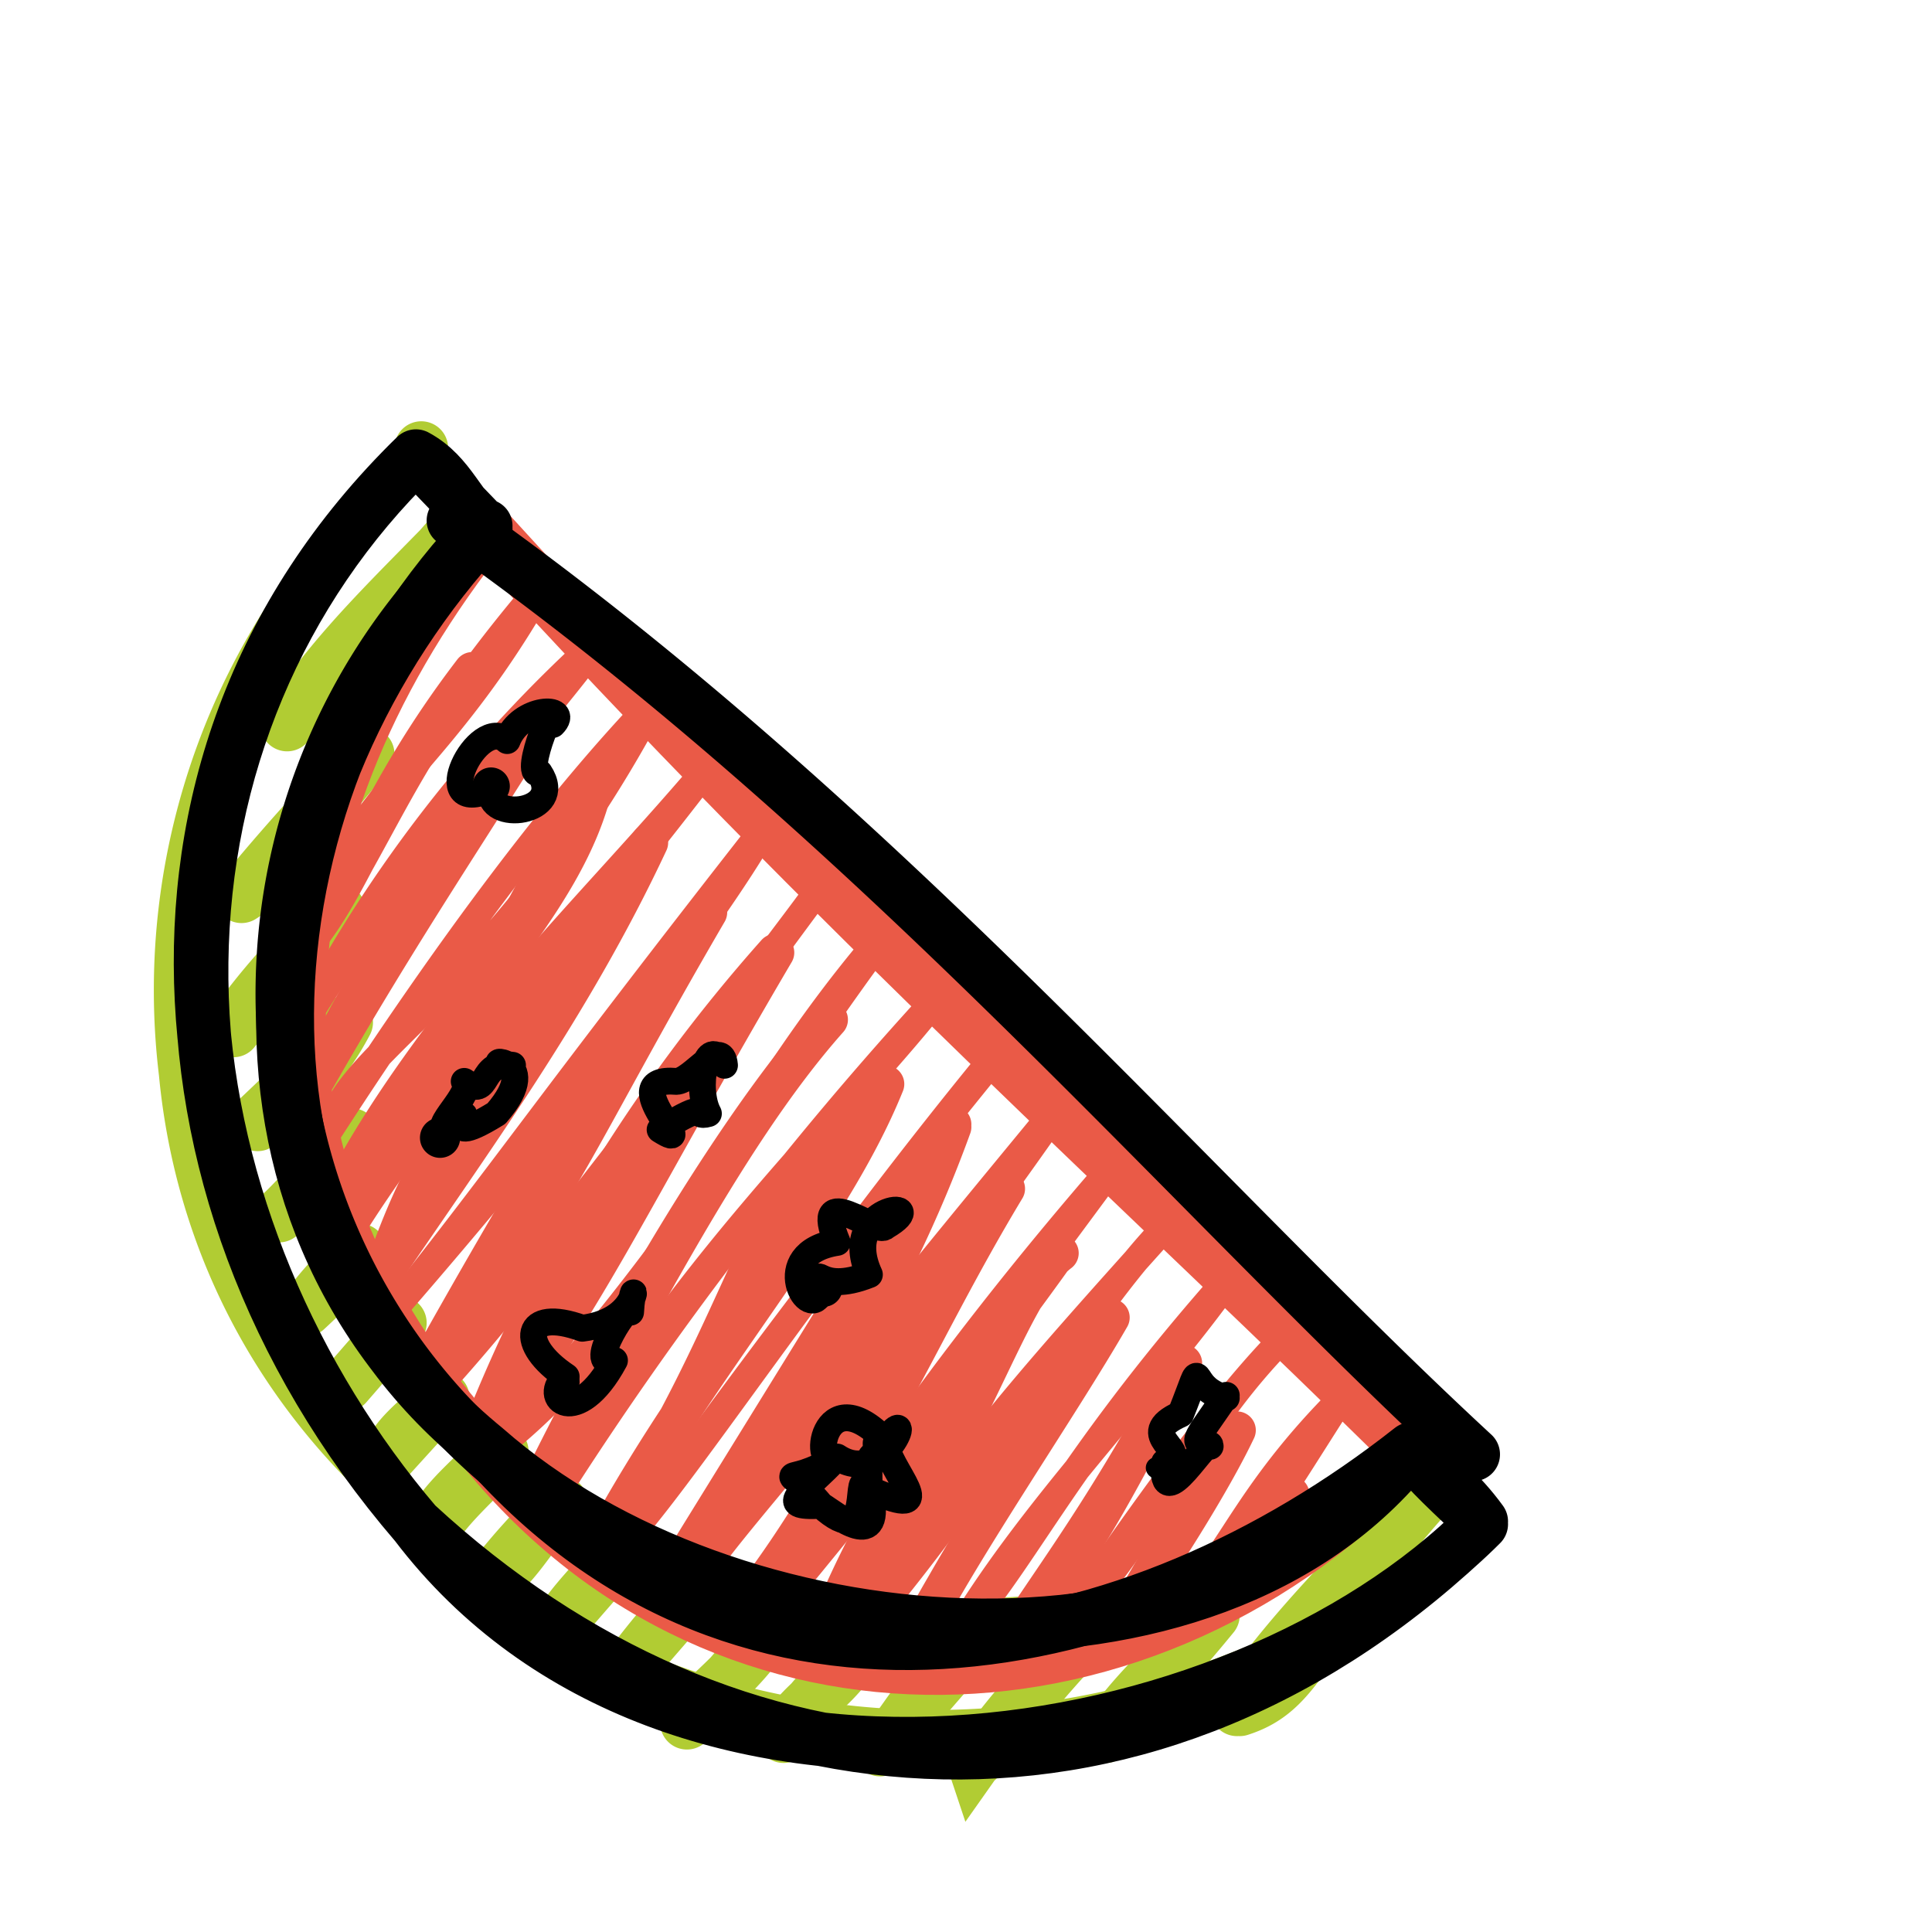 <svg xmlns="http://www.w3.org/2000/svg" stroke-linecap="round" viewBox="0 0 72 72"><g stroke="#B1CC33" fill="none"><path d="M15.7 16.7q0 0 0 0m0 0q0 0 0 0m-5 10.2 6.6-7.5M10.7 27c1.8-2.8 4-4.8 6.6-7.5M9 33.4c1-.6 2.7-3 4.7-5.3M9 33.4q1.6-2 4.7-5.3m-5 10.3c1.5-1.8 2.4-3.6 3.9-4.5m-4 4.5q1.6-2.3 4-4.5m-3 8a11 11 0 0 0 3.3-3.8m-3.4 3.7c.7-.7 1.7-1.5 3.4-3.7m-2.5 7.2q.7-.6 2.7-3m-2.7 3q1.2-1 2.7-3m-1.7 6.5q1.2-1.1 2-2.2m-2 2.2q.8-1.1 2-2.2m-.5 5 2-2.3m-2 2.3 2-2.3m-.4 5c.2-.6.6-1 2-2.2m-2 2.2 2-2.2m-.4 5c.5-1 2-2.2 2.6-3M16 57c.7-1.3 1.8-2 2.6-3m-.4 5c1.1-.7 1.7-2.1 2.7-3m-2.7 3c.6-.7 1-1.3 2.7-3m.2 4.2q.3-.5 2-2.3m-2 2.3 2-2.3m.3 4.3 2.6-3m-2.6 3q1.5-2 2.6-3m-.4 5c.4-.8 1.6-1.5 2.7-3m-2.7 3c.7-.6 1.2-1.3 2.7-3m.9 3.5c.6-1.2 1.8-1.7 2.6-3m-2.6 3q1.3-1.7 2.6-3m1 3.5c1-1 1.3-2.1 3.3-3.8m-3.3 3.8 3.3-3.8m.2 4.3c1.1-1 2-2.6 4.7-5.3m-4.7 5.3a32 32 0 0 1 4.7-5.3m.2 4.3c1.3-1.5 2.2-2.3 4-4.5m-4 4.5c.8-1.3 1.9-2.3 4-4.5m1 3.5c2.5-.8 2.3-3 7.9-9m-8 9c1.9-2.8 4.1-5 8-9" stroke-width="2"/><path d="M55.2 56.8C43 66.4 27 67 15.5 56.8m39.7 0C44 69.4 26.3 66 15.5 56.8m0 0a26 26 0 0 1 0-39.8m0 39.8C2.8 46.5 3.7 28.2 15.5 17m0 0c.3.5 1.3.9 2.6 2.7M15.5 17q1.7 2 2.6 2.7m0 0C7.6 29.5 10.2 45 18.1 54m0-34.4C8 30 8.7 43.9 18.1 54m0 0c8 11.5 26.7 10.2 34.5 0m-34.5 0c10.1 8 25.6 8.2 34.5 0m0 0c.5.3 1 1.2 2.6 2.7M52.6 54l2.6 2.7m0 0q0 0 0 0m0 0q0 0 0 0"/></g><g stroke="#EA5A47" fill="none"><path d="M17.9 20q0 0 0 0m0 0q0 0 0 0m-5.5 12c3.2-3.8 5.3-5.7 7.9-10.3m-8 10.3c2.6-2.5 4-5.7 8-10.3m-9.3 17a51 51 0 0 1 11.5-15M11 38.7c3.2-5.6 7.5-9.7 11.5-15M12.3 42c.8-3 6.5-5.3 12.1-15.9m-12.1 16q6.8-10.5 12.1-16M12.8 46.3c3.3-7.2 8.9-12.1 14-18.2m-14 18.2c3.3-5.4 7.5-9.7 14-18.2M14.6 48.9c4.3-5.4 5.7-7.6 14-18.2m-14 18.2c6-6.9 11.8-14.3 14-18.2M16.4 51.6c3.9-4.3 7.4-9.4 14.6-19.1m-14.6 19c5.4-7 11.3-14.5 14.6-19M18.2 54.2c6.5-4.9 8.5-12.4 15.2-19.9M18.2 54.2c6.4-6.4 10.7-14 15.2-19.9M20.5 56c4.5-8.5 11.2-14.6 14.6-19M20.5 56a134 134 0 0 1 14.6-19M23 57.7c2.2-2.2 7.3-10.2 14.6-19M23 57.8c3.8-5 7-9.7 14.6-19M26 58.8c1.9-2.8 6-6.8 13.4-17.4M25.9 58.8c4.1-6.2 8.3-11.2 13.4-17.4M28.9 59.9c4.1-5 4.3-5.2 12.8-16.7M28.9 59.9c2.7-3.3 5.3-8.1 12.8-16.7m-9.8 17.7c2.8-5.5 6-9 12.2-15.9M31.9 61c5.5-6.4 9-13.1 12.2-15.9m-8.6 16.1c2.7-4.7 7.3-9.3 10.3-13.5M35.5 61.1c2.5-2.5 4-6.4 10.3-13.5m-6 13c3.9-4.5 4.8-7.6 8.4-11.1m-8.5 11c2.9-4.2 6-8.6 8.5-11m-3.7 9.7c2-1.4 2.5-2.4 5.5-7.1m-5.5 7.1c1.4-1.5 2.2-3.8 5.5-7.1m.5 4.2c.6-.9 1.7-1.7 1.9-2.4m-1.9 2.4q1-1 1.9-2.4"/><path d="M52.6 54.1c-9.7 10.5-25.5 11-34.5 0m0 0c-10.2-11-8.3-24 0-34.4m0 0c13.1 14.4 25 25 34.5 34.4" stroke-width="2"/></g><g stroke="#EA5A47" fill="none"><path d="M15.6 22.6q0 0 0 0m0 0q0 0 0 0m-4.3 12.6c2.4-3.3 3.2-6.1 6.3-10.2m-6.3 10.2C13.2 33 14 29.7 17.6 25m-5.8 15.2c3.2-5.6 6-9.7 8.4-13.6m-8.4 13.6c1.4-3.4 4.2-7.2 8.4-13.6m-7.4 17.7c3.5-6.6 8.4-10.4 9.4-15.3m-9.4 15.3c3-3 5.2-7.7 9.4-15.3m-8 18.6c1.7-4.8 2.4-5.5 10-16.2m-10 16.2c3.3-4.9 7.1-10 10-16.2M15.9 51c5-6.3 5.6-8.6 10.5-17M15.9 51c3.9-7 8.1-13.9 10.5-17m-8.5 19.4a60 60 0 0 1 11-17.9m-11 18c3.6-4.2 5.7-9 11-18m-9 20.3c4-8.2 8.2-14.7 11-17.8m-11 17.8c3.5-6 7-13.3 11-17.8m-8.4 19.4c5.5-8 6-14.5 10.5-17m-10.5 17c3.7-6.8 8.4-11.8 10.5-17M25 59a49 49 0 0 0 10.5-17M25 58.9l10.5-17M28 59.6c4.3-4.6 6-9.5 9.5-15.3M28 59.6c3.7-4.8 6.1-10.8 9.5-15.3m-6.4 16c5-5.7 6.3-12 8.4-13.6M31 60.3c2.4-5.8 6.5-10.9 8.4-13.6m-5.3 14.4c1.8-3.5 5.4-8.7 7.3-12m-7.3 12c2.5-4.7 5.6-9.1 7.3-12M37.8 61c2.8-3.2 4.4-6.8 6.3-10.2M37.8 61c1.4-2.2 3.5-4.9 6.3-10.2m-2.7 10.1c1.4-1.7 3.2-5.7 4.7-7.6m-4.7 7.6c1.8-2.5 3.8-5.7 4.7-7.6m0 5.8c.2-.5 1.3-1.7 2-3.4m-2 3.4c.8-1.2 1.3-2 2-3.4" stroke-width="1.4"/><path d="M49.5 56.7C41.1 64 27 61.3 18.1 54.1m0 0c-8.3-10.4-11-22.8-2.4-31.6"/></g><path d="M55.2 56.8c-12.2 11.9-28 10.8-39.7 0m39.7 0C46 66 25 69.3 15.5 56.8m0 0C4.5 44 5.2 27 15.5 17m0 39.8C6.3 46 3.4 28.8 15.5 17m0 0c1.3.7 1.6 2 2.6 2.7M15.5 17l2.6 2.7m0 0C9 29.5 7.1 45 18.1 54m0-34.4C9 29 7.5 45.6 18.1 54m0 0c9.1 8 27 9.5 34.5 0m-34.5 0c9.7 11 24.1 8.2 34.5 0m0 0c.5.7.8 1 2.6 2.7M52.6 54c1 1 1.8 1.6 2.6 2.7m0 0q0 0 0 0m0 0q0 0 0 0" stroke="#000" stroke-width="2" fill="none"/><path d="M16.9 19.4c15.6 11 27.4 25 38 34.8m-5.4 2.5a26 26 0 0 1-31.4-2.6m0 0a23 23 0 0 1-2.4-31.6" stroke="#000" stroke-width="2" fill="none"/><g stroke="#000" fill="none"><path d="M30.7 48q0 0 0 0m0 0q0 0 0 0" stroke-width="1.4"/><path d="M33 45.7c1.9-1.1-1.8-.8-.6 1.8m0 0c-2 .8-2-.6-1.8.6m0 0c-.4 1.3-2-1.4.6-1.8m0 0c-1-2.4 1.5-.2 1.8-.6m0 0q0 0 0 0"/></g><g stroke="#000" fill="none"><path d="M43.1 54.7q0 0 0 0m0 0q0 0 0 0" stroke-width=".8"/><path d="M45.7 52c-1.3 1.9-1.3 1.7-.6 1.9m0 0c0-.6-1.9 2.8-1.7.6m0 0c1.1-.4-1.2-1 .6-1.8m0 0c1-2.5.1-1 1.7-.6m0 0q0 0 0 0"/></g><g stroke="#000" fill="none"><path d="M32.9 53.8q0 0 0 0m0 0q0 0 0 0" stroke-width="1.5"/><path d="M33 53.7c-.3 1.2-.7-.4-.6 1.8m.6-1.8c0 1 2.3 3.1-.6 1.8m0 0c-.7-1.1.3 2.5-1.8.6m1.8-.6c.6 2.5-1.3.9-1.8.6m0 0c-1.5-1.8-1.5-.5.6-1.8m-.6 1.8c-1.8.1-.6-.5.6-1.8m0 0c1.8 1.2 3-2.3 1.8-.6m-1.8.6c-1 .7-.6-3.1 1.8-.6m0 0q0 0 0 0m0 0q0 0 0 0"/></g><g stroke="#000" fill="none"><path d="M24.6 42q0 0 0 0m0 0q0 0 0 0" stroke-width=".6"/><path d="M27 39.7c-.7-1.3-1.1.9-.6 1.8m0 0c-.7.2.2-.6-1.8.6m0 0c1.6 1-1.8-2 .6-1.8m0 0c.6 0 1.7-1.7 1.8-.6m0 0q0 0 0 0"/></g><g stroke="#000" fill="none"><path d="M18.3 29.3q0 0 0 0m0 0q0 0 0 0" stroke-width="1.4"/><path d="M20.6 27c.3-1.6-1.2 2-.5 1.8m0 0c1 1.5-2 1.9-1.8.6m0 0c-2.4 1.1-.5-2.8.6-1.8m0 0c.5-1.3 2.4-1.3 1.7-.6m0 0q0 0 0 0"/></g><g stroke="#000" fill="none"><path d="M16.4 42.4q0 0 0 0m0 0q0 0 0 0" stroke-width="1.5"/><path d="M19 39.7c-1.4-.2 1.4-.4-.5 1.8m0 0c-2.6 1.6-.2-1-1.8.6m0 0c-.7 0 1-1.4.6-1.8m0 0c1 .7.5-.8 1.8-.6m0 0q0 0 0 0"/></g><g stroke="#000" fill="none"><path d="M21 51.5q0 0 0 0m0 0q0 0 0 0" stroke-width="1.2"/><path d="M23.5 48.9c.1-.7-1.8 2.2-.6 1.8m0 0c-1.4 2.6-2.8 1.4-1.8.6m0 0c-1.8-1.2-1.6-2.6.6-1.8m0 0c2.4-.3 1.9-2.4 1.8-.6m0 0q0 0 0 0"/></g></svg>